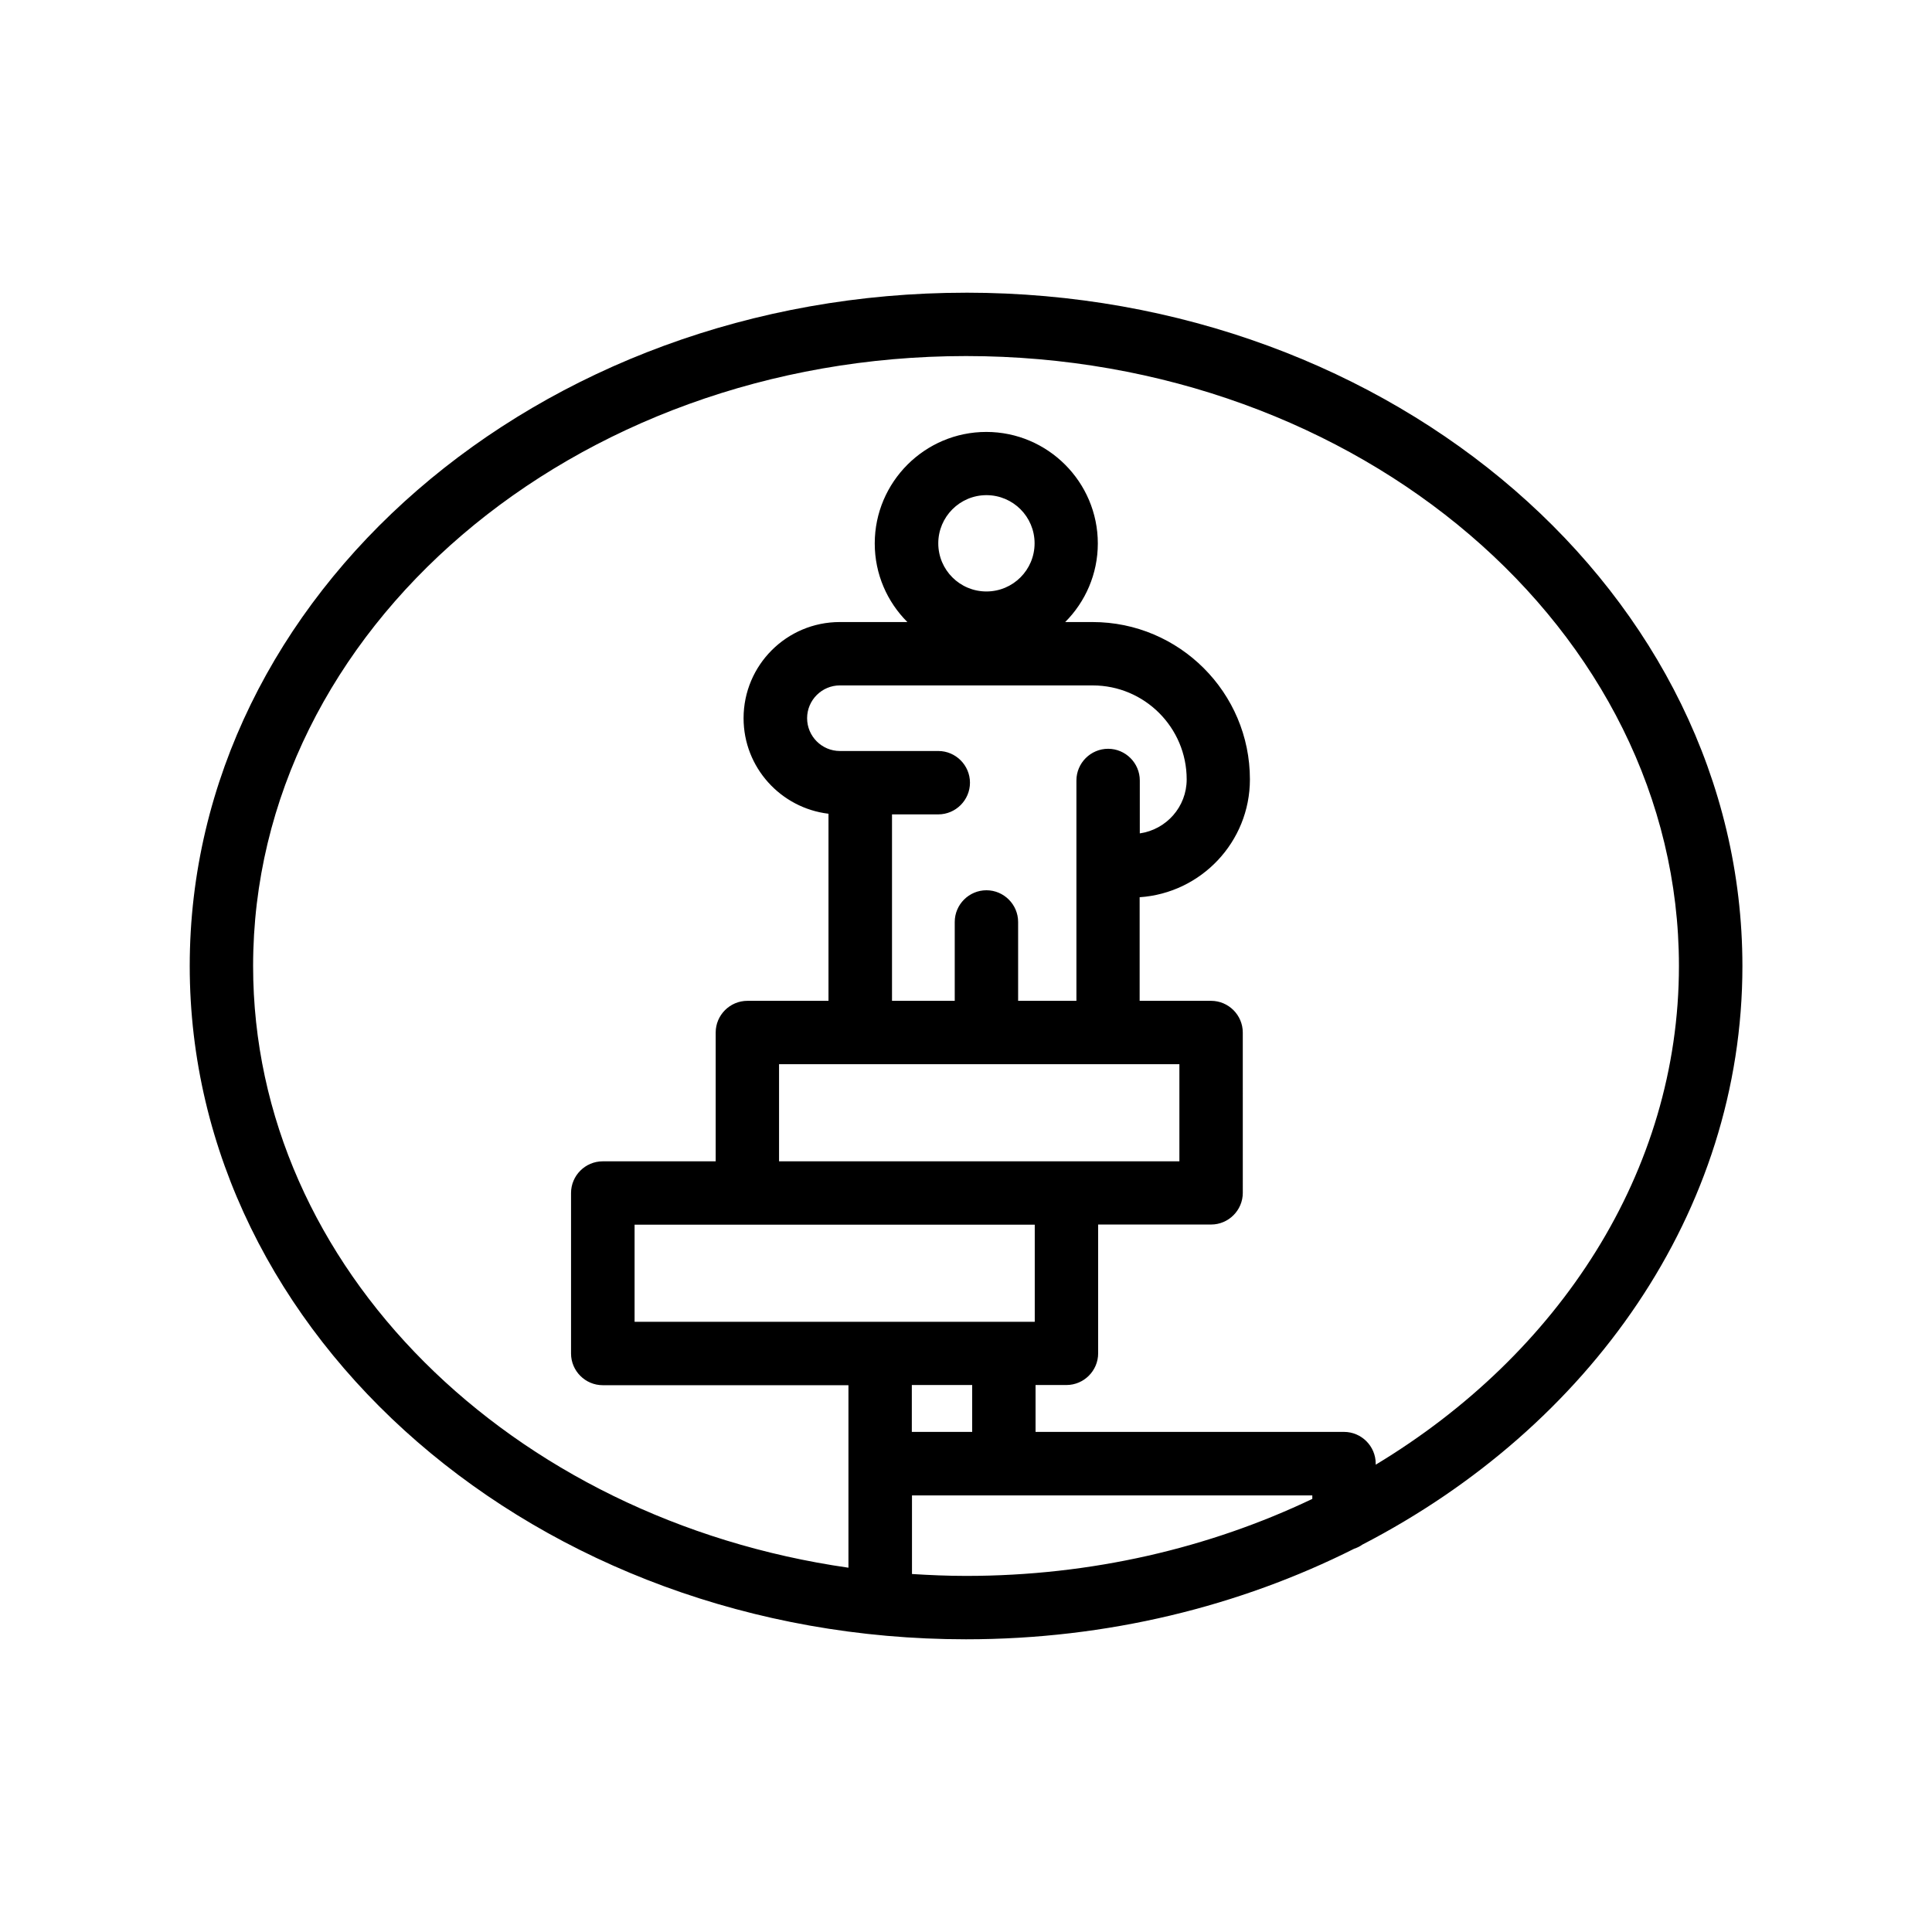 <?xml version="1.0" encoding="UTF-8"?>
<!-- Uploaded to: ICON Repo, www.iconrepo.com, Generator: ICON Repo Mixer Tools -->
<svg fill="#000000" width="800px" height="800px" version="1.1" viewBox="144 144 512 512" xmlns="http://www.w3.org/2000/svg">
 <path d="m400 221.57c-113.44 0-205.72 80.062-205.72 178.43 0 98.367 92.281 178.43 205.72 178.43 37.449 0 72.59-8.773 102.9-24.016 0.754-0.25 1.469-0.586 2.098-1.051 60.246-31.152 100.76-88.207 100.76-153.37-0.039-98.371-92.32-178.43-205.76-178.43zm-19.648 138.25h12.301c4.617 0 8.398-3.777 8.398-8.398 0-4.617-3.777-8.398-8.398-8.398h-26.07c-4.785 0-8.691-3.906-8.691-8.691 0-4.785 3.906-8.691 8.691-8.691l67.004 0.004c13.73 0 24.898 11.168 24.898 24.898 0 7.305-5.414 13.309-12.426 14.316v-14.023c0-4.617-3.777-8.398-8.398-8.398-4.617 0-8.398 3.777-8.398 8.398v58.398h-15.449v-20.906c0-4.617-3.777-8.398-8.398-8.398-4.617 0-8.398 3.777-8.398 8.398v20.906h-16.625v-49.414zm12.301-71.836c0-7.012 5.711-12.762 12.762-12.762 7.055 0 12.762 5.711 12.762 12.762 0 7.055-5.711 12.762-12.762 12.762-7.055 0-12.762-5.707-12.762-12.762zm63.898 138.04v25.734h-29.934l-76.16 0.004v-25.738zm-114.49 42.531h76.16v25.734h-106.05v-25.734zm59.578 42.488v12.426h-15.996v-12.426zm-15.953 50.086v-20.824h106.09v0.922c-27.207 12.977-58.484 20.406-91.777 20.406-4.828 0-9.617-0.211-14.316-0.504zm122.89-28.969v-0.293c0-4.617-3.777-8.398-8.398-8.398h-81.742v-12.426h8.188c4.617 0 8.398-3.777 8.398-8.398v-34.133h29.934c4.617 0 8.398-3.777 8.398-8.398l-0.004-42.484c0-4.617-3.777-8.398-8.398-8.398h-18.934v-27.457c16.289-1.09 29.223-14.652 29.223-31.234 0-22.965-18.684-41.691-41.691-41.691h-7.262c5.332-5.332 8.648-12.723 8.648-20.824 0-16.289-13.266-29.559-29.559-29.559-16.289 0-29.559 13.266-29.559 29.559 0 8.145 3.316 15.492 8.648 20.824h-17.926c-14.066 0-25.484 11.418-25.484 25.484 0 13.059 9.867 23.805 22.504 25.316v49.582h-21.496c-4.617 0-8.398 3.777-8.398 8.398v34.133h-29.934c-4.617 0-8.398 3.777-8.398 8.398v42.531c0 4.617 3.777 8.398 8.398 8.398h65.117v48.367c-89.383-12.812-157.77-79.398-157.77-159.46 0-89.133 84.766-161.64 188.93-161.64s188.93 72.508 188.93 161.64c-0.004 54.578-31.828 102.9-80.359 132.16z"/>
</svg>